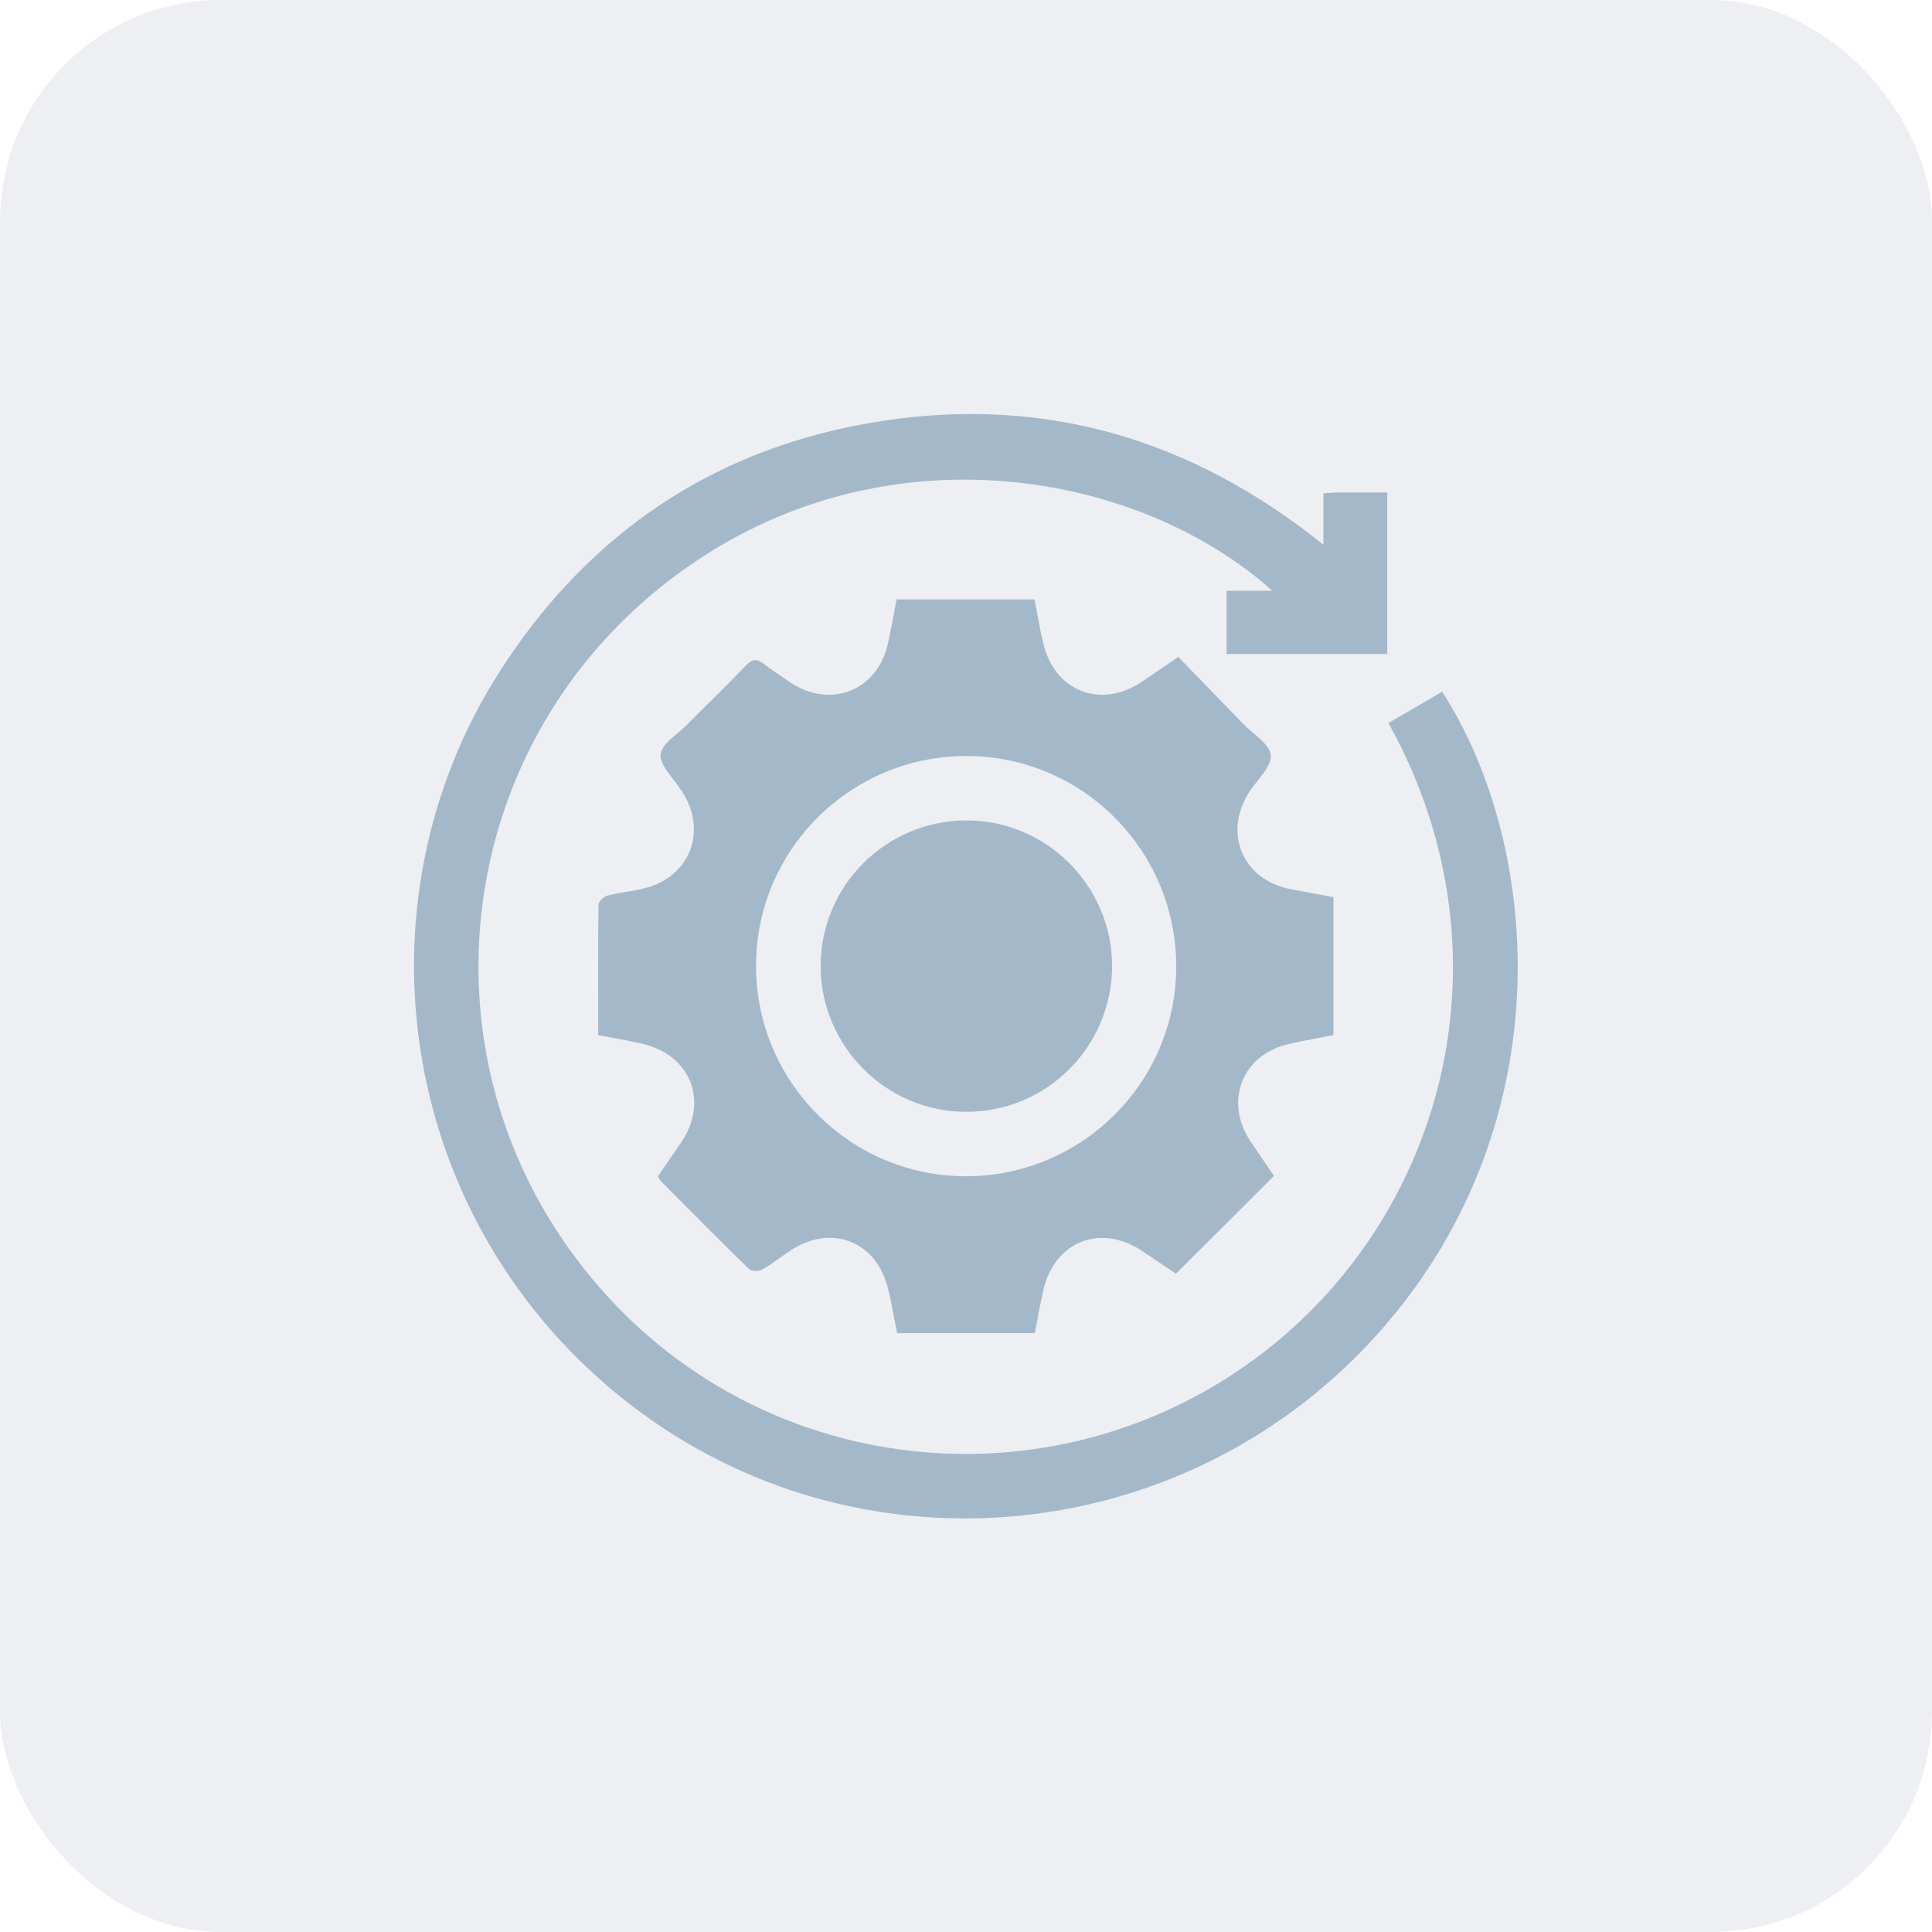 <svg width="70" height="70" viewBox="0 0 70 70" fill="none" xmlns="http://www.w3.org/2000/svg">
<rect opacity="0.2" width="70" height="70" rx="8" fill="#ACB1C2"/>
<g clip-path="url(#clip0_4966_4787)">
<path d="M48.313 32.506C48.313 34.182 48.313 35.828 48.313 37.504C47.782 37.608 47.251 37.702 46.73 37.817C45.012 38.192 44.335 39.889 45.304 41.347C45.595 41.774 45.887 42.201 46.158 42.607C44.96 43.805 43.804 44.961 42.606 46.148C42.232 45.898 41.825 45.627 41.43 45.356C39.889 44.305 38.201 44.961 37.795 46.773C37.681 47.273 37.597 47.783 37.493 48.304C35.827 48.304 34.203 48.304 32.505 48.304C32.401 47.793 32.318 47.273 32.193 46.762C31.797 44.971 30.11 44.305 28.6 45.336C28.267 45.554 27.954 45.815 27.61 46.002C27.485 46.065 27.225 46.065 27.142 45.981C26.059 44.929 24.997 43.857 23.934 42.784C23.903 42.753 23.882 42.691 23.841 42.618C24.111 42.212 24.403 41.805 24.684 41.389C25.684 39.9 25.028 38.223 23.268 37.817C22.747 37.702 22.226 37.608 21.674 37.504C21.674 35.901 21.664 34.339 21.685 32.776C21.685 32.662 21.883 32.474 22.029 32.443C22.466 32.329 22.914 32.297 23.351 32.183C24.997 31.777 25.642 30.11 24.715 28.684C24.705 28.673 24.695 28.652 24.684 28.642C24.413 28.205 23.913 27.757 23.934 27.34C23.965 26.955 24.549 26.601 24.903 26.247C25.611 25.528 26.34 24.831 27.027 24.112C27.256 23.872 27.423 23.852 27.683 24.06C27.985 24.299 28.308 24.497 28.621 24.716C30.078 25.695 31.786 25.039 32.172 23.32C32.286 22.8 32.38 22.269 32.484 21.717C34.15 21.717 35.796 21.717 37.483 21.717C37.587 22.238 37.67 22.769 37.795 23.289C38.191 25.039 39.878 25.705 41.367 24.706C41.784 24.424 42.2 24.143 42.69 23.8C43.481 24.612 44.262 25.424 45.043 26.226C45.408 26.601 46.002 26.955 46.043 27.361C46.085 27.767 45.564 28.236 45.283 28.663C44.314 30.131 44.981 31.829 46.699 32.204C47.241 32.308 47.772 32.401 48.313 32.506ZM42.617 35.015C42.617 30.808 39.212 27.392 35.015 27.392C30.808 27.392 27.392 30.798 27.392 34.995C27.392 39.191 30.797 42.618 34.994 42.618C39.201 42.618 42.617 39.212 42.617 35.015Z" fill="#A3B9C9"/>
<path d="M47.951 19.738C47.951 19.051 47.951 18.468 47.951 17.874C48.169 17.864 48.315 17.843 48.471 17.843C49.055 17.843 49.648 17.843 50.263 17.843C50.263 19.811 50.263 21.727 50.263 23.695C48.336 23.695 46.409 23.695 44.441 23.695C44.441 22.946 44.441 22.206 44.441 21.404C44.983 21.404 45.503 21.404 46.097 21.404C41.348 17.135 32.246 15.406 24.925 20.53C17.011 26.07 15.178 36.494 19.937 44.221C25.04 52.49 35.287 54.844 43.254 50.626C51.783 46.106 55.397 35.338 50.304 26.195C50.95 25.82 51.606 25.445 52.252 25.06C55.928 30.777 56.636 41.024 49.742 48.522C42.702 56.177 31.007 57.187 22.843 50.897C14.397 44.367 12.689 32.756 18.125 24.299C21.374 19.238 26.019 16.156 31.976 15.25C37.891 14.344 43.202 15.916 47.951 19.738Z" fill="#A3B9C9"/>
<path d="M35.004 29.725C37.92 29.714 40.305 32.109 40.294 35.025C40.273 37.931 37.93 40.274 35.025 40.284C32.109 40.295 29.724 37.9 29.734 34.984C29.745 32.078 32.098 29.735 35.004 29.725Z" fill="#A3B9C9"/>
</g>
<defs>
<clipPath id="clip0_4966_4787">
<rect width="40" height="40" fill="white" transform="translate(15 15)"/>
</clipPath>
</defs>
</svg>
